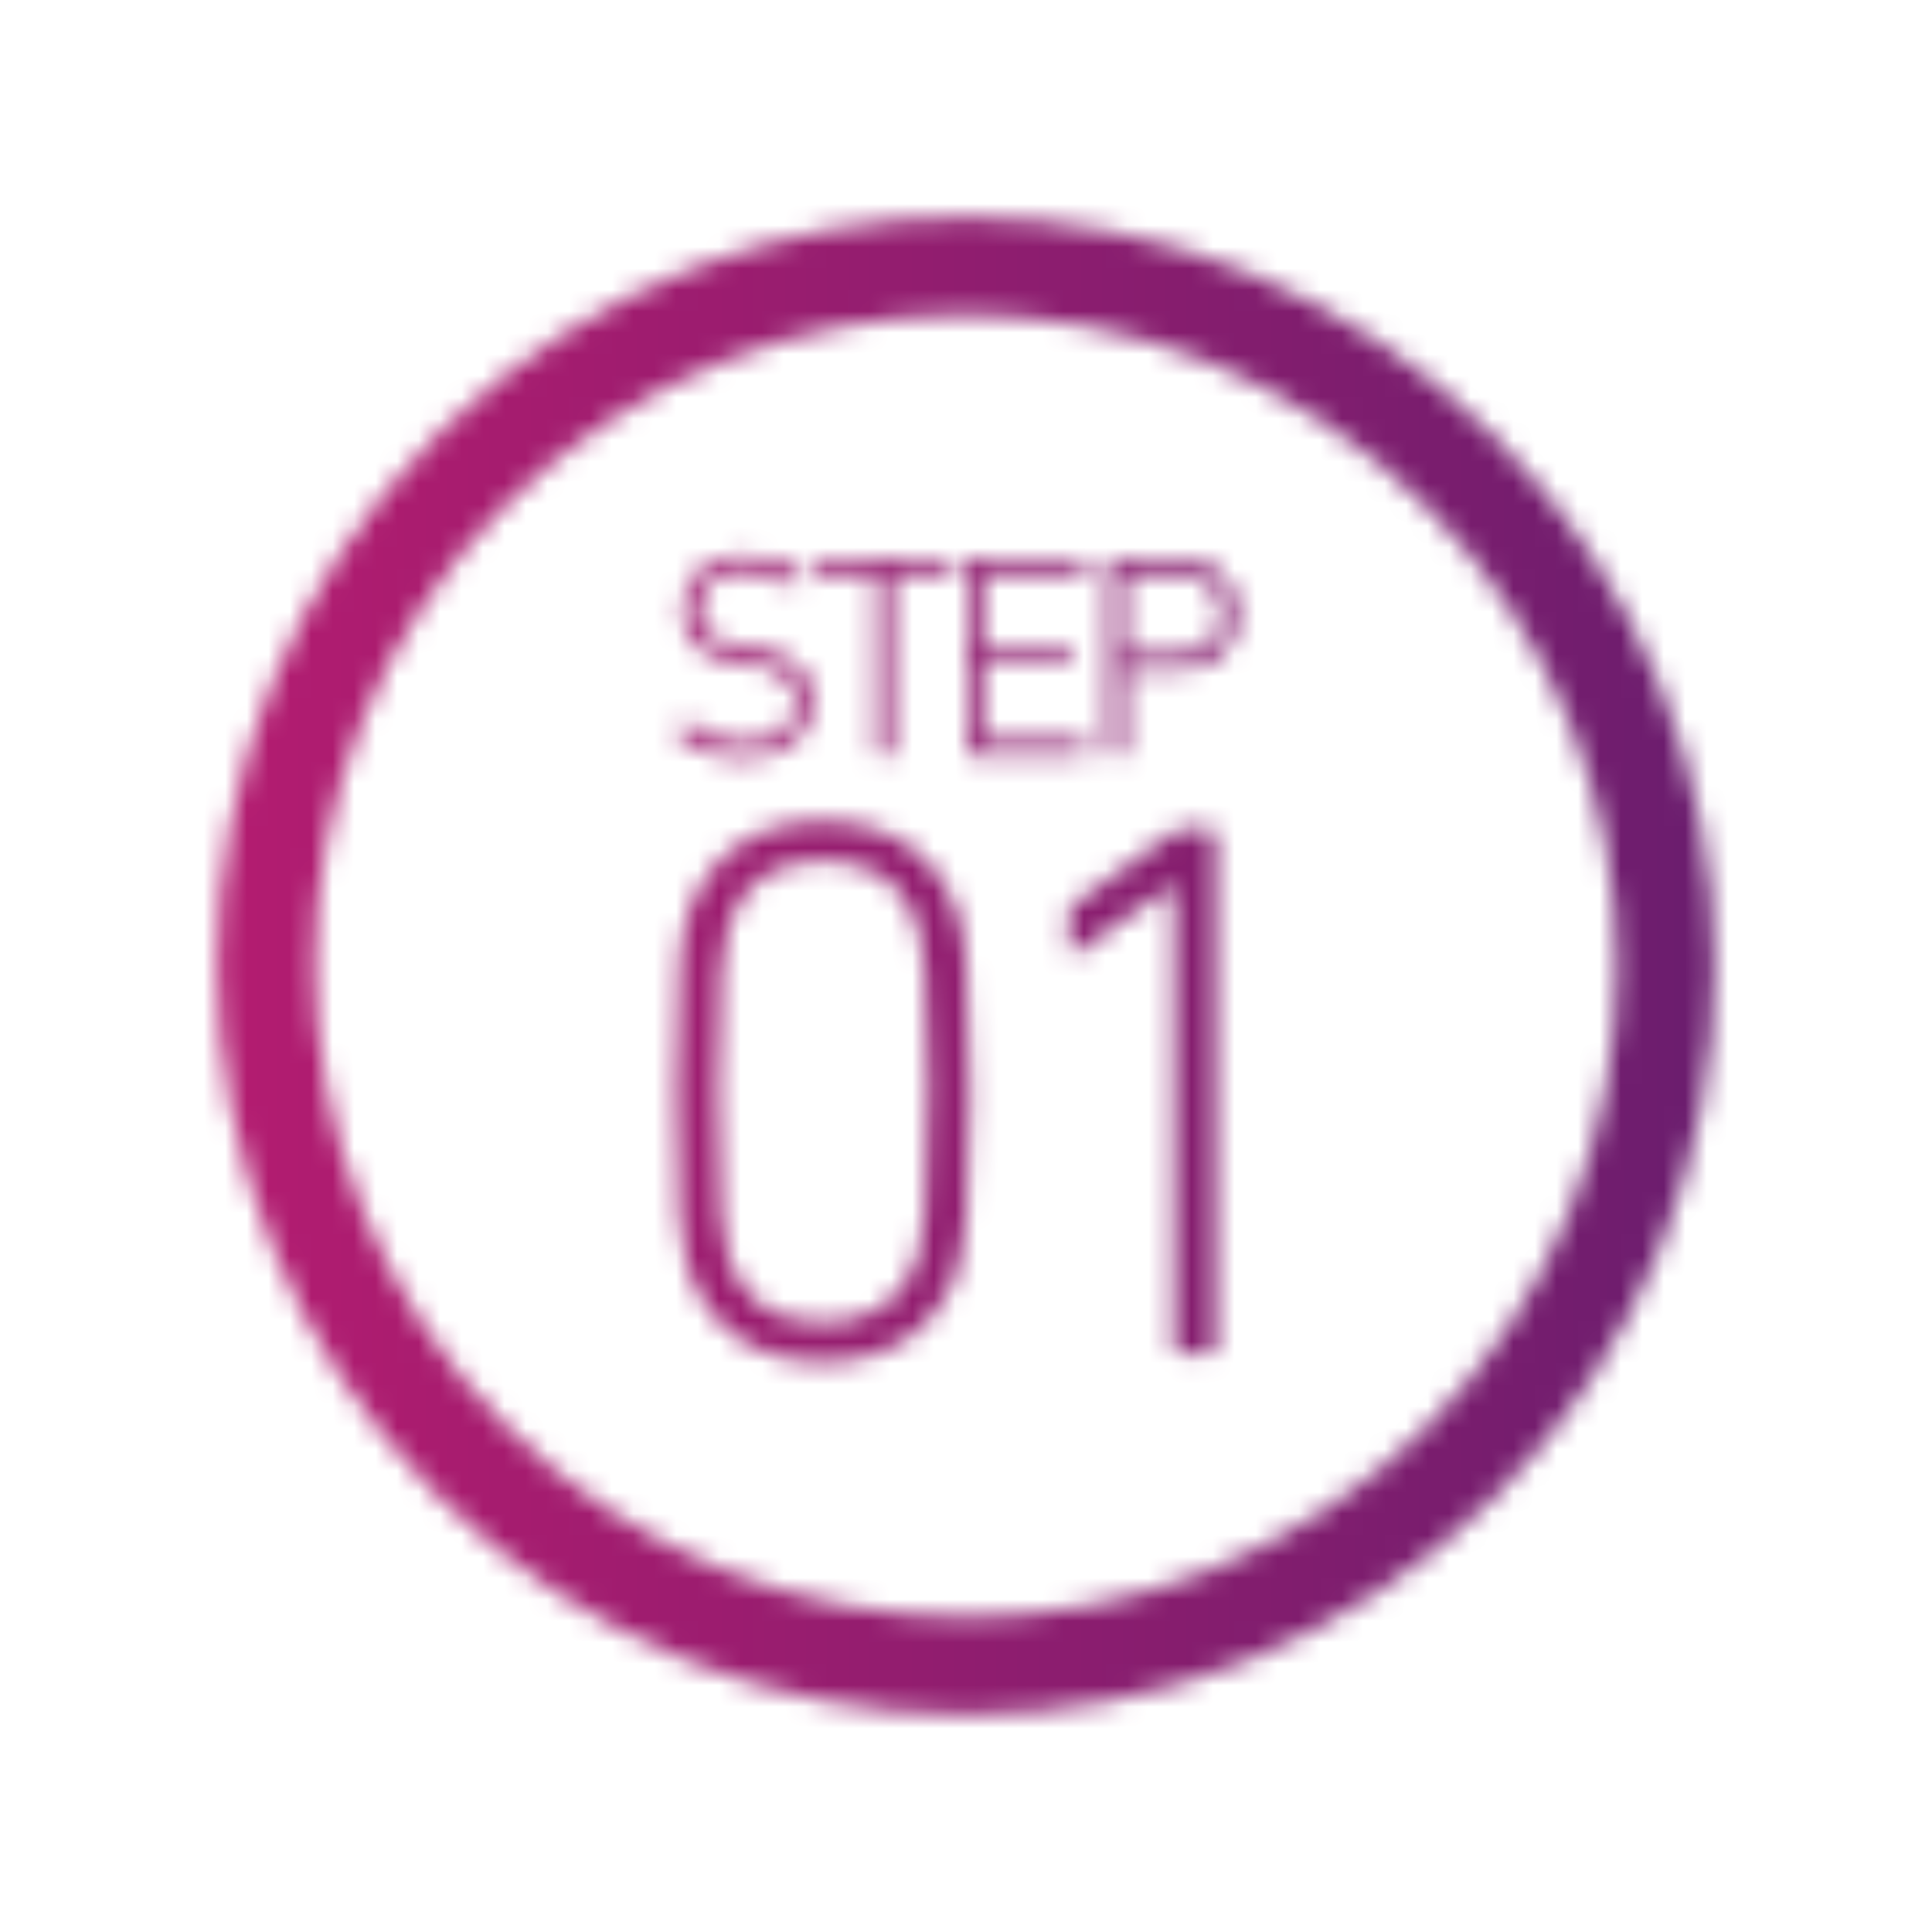<?xml version="1.0" encoding="UTF-8"?>
<svg width="90px" height="90px" viewBox="0 0 90 90" version="1.1" xmlns="http://www.w3.org/2000/svg" xmlns:xlink="http://www.w3.org/1999/xlink">
    <title>icons/step1</title>
    <defs>
        <path d="M20.732,19.917 C34.372,6.713 56.148,6.865 69.641,20.359 C83.271,33.988 83.289,56.069 69.679,69.679 C56.069,83.289 33.988,83.271 20.359,69.641 C6.729,56.012 6.711,33.931 20.321,20.321 L20.321,20.321 Z M66.424,23.576 C54.57,11.723 35.37,11.707 23.539,23.539 C11.707,35.37 11.723,54.57 23.576,66.424 C35.43,78.277 54.63,78.293 66.461,66.461 C78.293,54.63 78.277,35.43 66.424,23.576 Z M38.34,38.25 C41.436,38.25 43.704,39.798 44.64,42.642 C44.928,43.506 45.18,44.982 45.18,50.85 L45.18,51.243 C45.169,56.785 44.921,58.214 44.64,59.058 C43.704,61.902 41.436,63.45 38.34,63.45 C35.244,63.45 32.976,61.902 32.04,59.058 L32.04,59.058 L32.003,58.944 C31.731,58.06 31.5,56.468 31.5,50.85 C31.5,44.982 31.752,43.506 32.04,42.642 C32.976,39.798 35.244,38.25 38.34,38.25 Z M56.277,38.61 C56.493,38.61 56.637,38.754 56.637,38.97 L56.637,38.97 L56.637,62.73 C56.637,62.946 56.493,63.09 56.277,63.09 L56.277,63.09 L55.053,63.09 C54.837,63.09 54.693,62.946 54.693,62.73 L54.693,62.73 L54.693,41.238 L54.621,41.238 L50.193,44.37 C50.013,44.514 49.797,44.442 49.797,44.154 L49.797,44.154 L49.797,42.642 C49.797,42.39 49.869,42.246 50.049,42.102 L50.049,42.102 L54.585,38.826 C54.765,38.682 54.909,38.61 55.125,38.61 L55.125,38.61 Z M38.34,40.086 C36.18,40.086 34.632,41.022 33.948,43.074 C33.696,43.866 33.444,45.198 33.444,50.85 C33.444,56.502 33.696,57.834 33.948,58.626 C34.632,60.678 36.18,61.614 38.34,61.614 C40.5,61.614 42.048,60.678 42.732,58.626 C42.984,57.834 43.236,56.502 43.236,50.85 L43.236,50.487 C43.225,45.14 42.979,43.849 42.732,43.074 C42.048,41.022 40.5,40.086 38.34,40.086 Z M34.68,25.875 C35.692,25.875 36.664,26.186 37.299,26.645 C37.366,26.685 37.38,26.766 37.326,26.834 L37.326,26.834 L37.056,27.252 C37.002,27.32 36.934,27.32 36.867,27.279 C36.138,26.834 35.422,26.604 34.639,26.604 C33.33,26.604 32.56,27.333 32.56,28.399 C32.56,29.331 33.154,29.939 34.72,30.141 L34.72,30.141 L35.139,30.195 C37.002,30.438 37.825,31.302 37.825,32.666 C37.825,34.218 36.718,35.325 34.585,35.325 C33.384,35.325 32.182,34.812 31.548,34.258 C31.494,34.205 31.48,34.123 31.534,34.069 L31.534,34.069 L31.858,33.664 C31.912,33.597 31.993,33.597 32.047,33.651 C32.655,34.123 33.613,34.596 34.68,34.596 C36.151,34.596 37.056,33.853 37.056,32.719 C37.056,31.815 36.543,31.154 34.855,30.938 L34.855,30.938 L34.437,30.884 C32.641,30.654 31.791,29.79 31.791,28.453 C31.791,26.86 32.925,25.875 34.68,25.875 Z M44.282,26.01 C44.363,26.01 44.417,26.064 44.417,26.145 L44.417,26.145 L44.417,26.604 C44.417,26.685 44.363,26.739 44.282,26.739 L44.282,26.739 L41.636,26.739 C41.582,26.739 41.555,26.766 41.555,26.82 L41.555,26.82 L41.555,35.055 C41.555,35.136 41.501,35.19 41.42,35.19 L41.42,35.19 L40.92,35.19 C40.839,35.19 40.785,35.136 40.785,35.055 L40.785,35.055 L40.785,26.82 C40.785,26.766 40.758,26.739 40.704,26.739 L40.704,26.739 L38.058,26.739 C37.977,26.739 37.923,26.685 37.923,26.604 L37.923,26.604 L37.923,26.145 C37.923,26.064 37.977,26.01 38.058,26.01 L38.058,26.01 Z M50.441,26.01 C50.522,26.01 50.576,26.064 50.576,26.145 L50.576,26.145 L50.576,26.604 C50.576,26.685 50.522,26.739 50.441,26.739 L50.441,26.739 L45.905,26.739 C45.851,26.739 45.824,26.766 45.824,26.82 L45.824,26.82 L45.824,30.087 C45.824,30.141 45.851,30.168 45.905,30.168 L45.905,30.168 L49.807,30.168 C49.888,30.168 49.942,30.222 49.942,30.303 L49.942,30.303 L49.942,30.762 C49.942,30.843 49.888,30.897 49.807,30.897 L49.807,30.897 L45.905,30.897 C45.851,30.897 45.824,30.924 45.824,30.978 L45.824,30.978 L45.824,34.38 C45.824,34.434 45.851,34.461 45.905,34.461 L45.905,34.461 L50.441,34.461 C50.522,34.461 50.576,34.515 50.576,34.596 L50.576,34.596 L50.576,35.055 C50.576,35.136 50.522,35.19 50.441,35.19 L50.441,35.19 L45.19,35.19 C45.109,35.19 45.055,35.136 45.055,35.055 L45.055,35.055 L45.055,26.145 C45.055,26.064 45.109,26.01 45.19,26.01 L45.19,26.01 Z M54.832,26.01 C56.587,26.01 57.654,27.009 57.654,28.616 C57.654,30.222 56.587,31.207 54.832,31.207 L54.832,31.207 L52.483,31.207 C52.429,31.207 52.402,31.235 52.402,31.288 L52.402,31.288 L52.402,35.055 C52.402,35.136 52.348,35.19 52.267,35.19 L52.267,35.19 L51.768,35.19 C51.687,35.19 51.633,35.136 51.633,35.055 L51.633,35.055 L51.633,26.145 C51.633,26.064 51.687,26.01 51.768,26.01 L51.768,26.01 Z M54.805,26.739 L52.483,26.739 C52.429,26.739 52.402,26.766 52.402,26.82 L52.402,26.82 L52.402,30.398 C52.402,30.451 52.429,30.479 52.483,30.479 L52.483,30.479 L54.805,30.479 C56.155,30.479 56.884,29.79 56.884,28.616 C56.884,27.441 56.155,26.739 54.805,26.739 L54.805,26.739 Z" id="path-1"></path>
        <linearGradient x1="-1.11022302e-14%" y1="50%" x2="97.957%" y2="50%" id="linearGradient-3">
            <stop stop-color="#BE1C70" offset="0%"></stop>
            <stop stop-color="#761D6E" offset="79.769%"></stop>
            <stop stop-color="#5F1D6D" offset="100%"></stop>
        </linearGradient>
    </defs>
    <g id="icons/step1" stroke="none" stroke-width="1" fill="none" fill-rule="evenodd">
        <mask id="mask-2" fill="white">
            <use xlink:href="#path-1"></use>
        </mask>
        <g fill-rule="nonzero"></g>
        <g id="Group" mask="url(#mask-2)" fill="url(#linearGradient-3)">
            <g id="🎨-color">
                <rect id="Rectangle-Copy-2" x="0" y="0" width="90" height="90"></rect>
            </g>
        </g>
    </g>
</svg>